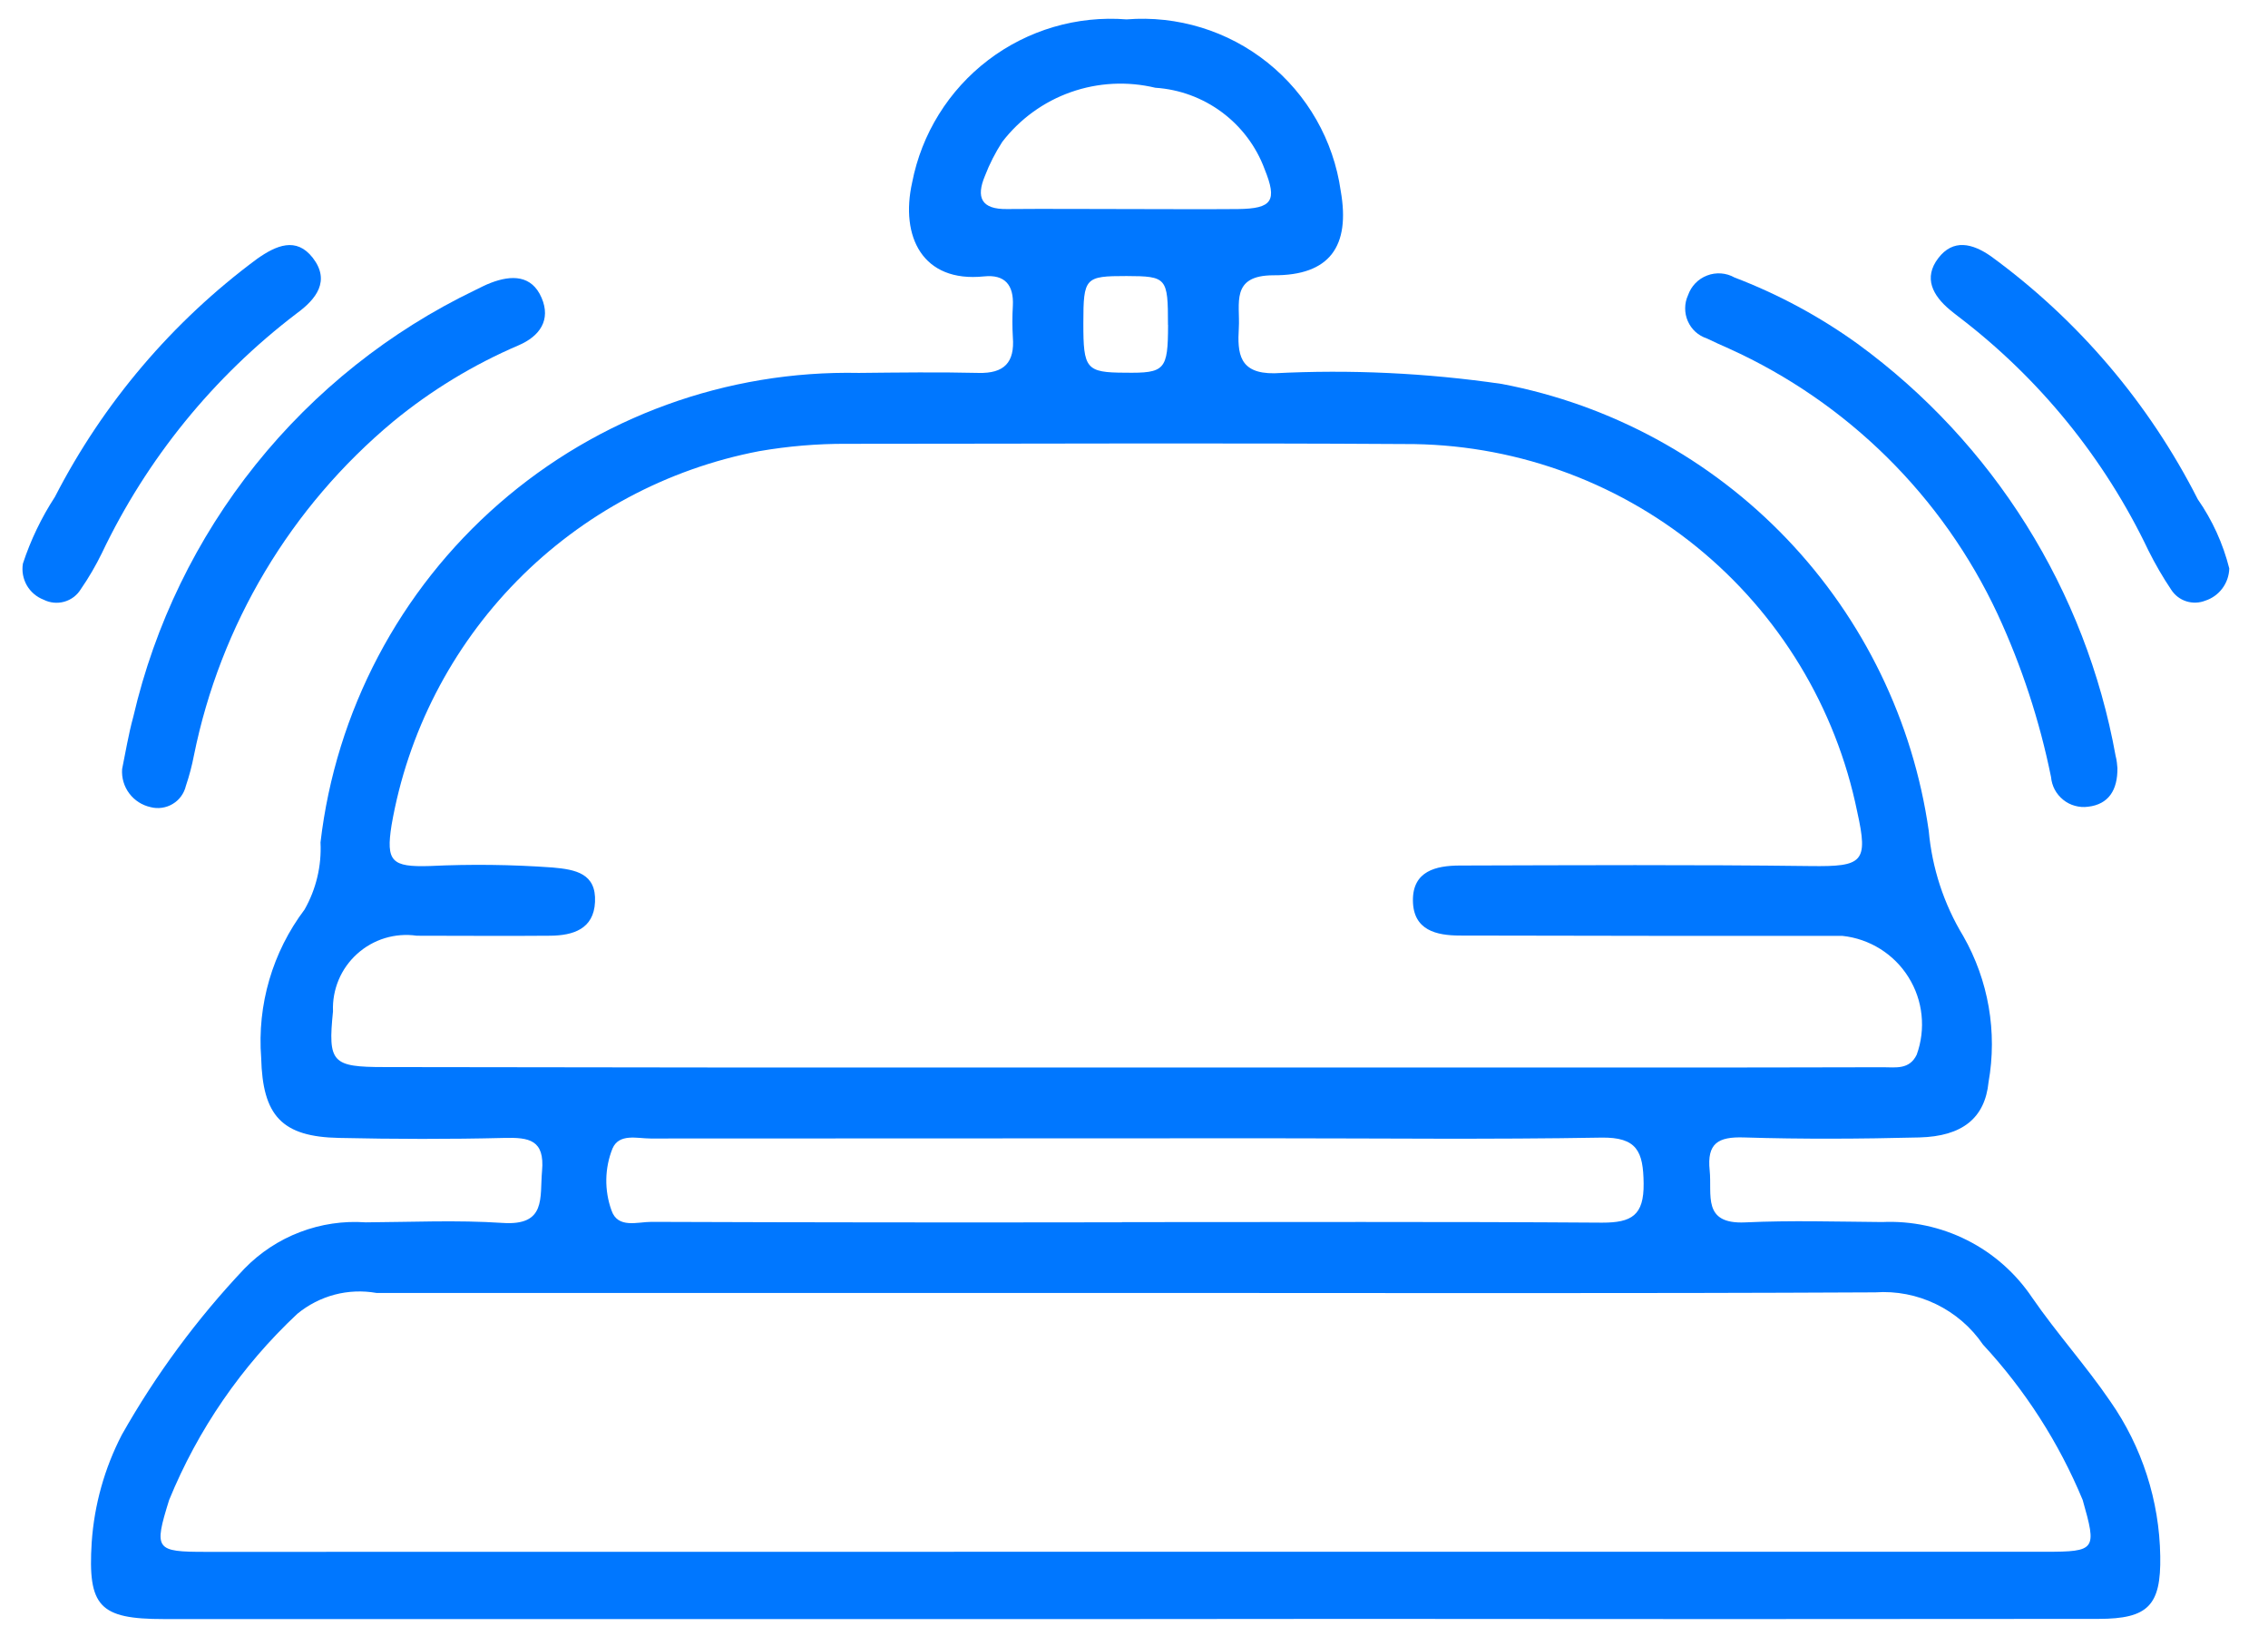 <svg width="51" height="37" viewBox="0 0 51 37" fill="none" xmlns="http://www.w3.org/2000/svg">
<path d="M25.315 36.4C18.104 36.4 10.893 36.4 3.682 36.4C2.236 36.4 1.971 36.118 2.062 34.675C2.12 33.832 2.35 33.009 2.739 32.258C3.503 30.905 4.43 29.65 5.497 28.521C5.849 28.16 6.274 27.879 6.746 27.7C7.217 27.52 7.721 27.445 8.224 27.481C9.251 27.475 10.281 27.426 11.303 27.494C12.29 27.56 12.135 26.931 12.189 26.324C12.252 25.624 11.896 25.569 11.34 25.583C10.103 25.614 8.865 25.61 7.629 25.583C6.334 25.559 5.906 25.083 5.873 23.783C5.781 22.59 6.128 21.404 6.849 20.448C7.109 19.989 7.234 19.466 7.207 18.939C7.552 15.989 8.983 13.274 11.222 11.322C13.461 9.371 16.346 8.323 19.315 8.384C20.215 8.375 21.105 8.363 22 8.384C22.584 8.4 22.819 8.147 22.776 7.584C22.762 7.347 22.762 7.11 22.776 6.873C22.799 6.411 22.599 6.165 22.127 6.214C20.74 6.358 20.241 5.314 20.511 4.104C20.724 3.007 21.333 2.027 22.222 1.35C23.111 0.674 24.219 0.348 25.333 0.436C26.476 0.345 27.61 0.692 28.504 1.408C29.399 2.124 29.987 3.155 30.148 4.289C30.369 5.54 29.899 6.195 28.639 6.189C27.659 6.189 27.89 6.831 27.857 7.373C27.823 7.949 27.864 8.402 28.657 8.392C30.365 8.304 32.078 8.385 33.771 8.632C36.218 9.097 38.46 10.315 40.181 12.116C41.902 13.917 43.018 16.211 43.371 18.677C43.446 19.516 43.711 20.326 44.148 21.046C44.715 22.041 44.916 23.202 44.716 24.329C44.635 25.139 44.124 25.547 43.161 25.572C41.846 25.605 40.527 25.613 39.214 25.572C38.633 25.554 38.382 25.703 38.445 26.313C38.502 26.86 38.269 27.527 39.245 27.482C40.27 27.434 41.299 27.466 42.324 27.474C42.985 27.444 43.643 27.584 44.234 27.882C44.825 28.179 45.328 28.625 45.697 29.174C46.248 29.974 46.906 30.702 47.453 31.504C48.167 32.526 48.558 33.739 48.577 34.985C48.596 36.094 48.306 36.395 47.189 36.396C41.584 36.402 35.978 36.402 30.372 36.396L25.315 36.4ZM25.302 24H36.748C38.614 24 40.482 24 42.347 23.994C42.624 23.994 42.937 24.054 43.101 23.711C43.204 23.426 43.241 23.121 43.209 22.82C43.178 22.518 43.077 22.227 42.916 21.97C42.756 21.713 42.539 21.496 42.282 21.335C42.025 21.174 41.735 21.073 41.433 21.041C38.565 21.041 35.698 21.041 32.833 21.033C32.299 21.033 31.779 20.915 31.772 20.248C31.765 19.581 32.293 19.461 32.822 19.459C35.454 19.452 38.085 19.438 40.716 19.471C41.889 19.486 42.016 19.387 41.763 18.251C41.285 15.908 40.009 13.804 38.153 12.296C36.297 10.789 33.976 9.971 31.584 9.983C27.4 9.957 23.218 9.977 19.035 9.978C18.377 9.975 17.72 10.031 17.072 10.143C15.003 10.539 13.104 11.556 11.627 13.057C10.151 14.559 9.166 16.475 8.805 18.55C8.676 19.369 8.805 19.497 9.666 19.47C10.586 19.426 11.507 19.437 12.425 19.503C12.946 19.549 13.41 19.637 13.38 20.278C13.352 20.888 12.887 21.032 12.373 21.037C11.373 21.046 10.373 21.037 9.372 21.037C9.133 21.002 8.888 21.021 8.656 21.091C8.424 21.162 8.211 21.282 8.031 21.445C7.851 21.607 7.708 21.807 7.615 22.03C7.521 22.254 7.478 22.495 7.488 22.737C7.372 23.889 7.462 23.99 8.644 23.99C14.199 24.001 19.752 24.004 25.304 24H25.302ZM25.312 34.887H45.992C47.134 34.887 47.152 34.843 46.833 33.723C46.299 32.435 45.539 31.252 44.591 30.229C44.325 29.839 43.961 29.526 43.535 29.32C43.111 29.114 42.64 29.022 42.168 29.055C36.643 29.083 31.116 29.068 25.592 29.068C19.884 29.068 14.174 29.068 8.464 29.068C8.151 29.013 7.83 29.026 7.523 29.107C7.216 29.189 6.93 29.336 6.685 29.538C5.434 30.709 4.451 32.138 3.803 33.724C3.455 34.841 3.494 34.889 4.632 34.889L25.312 34.887ZM25.227 27.476C28.827 27.476 32.427 27.463 36.027 27.488C36.69 27.488 36.968 27.326 36.96 26.607C36.952 25.888 36.813 25.562 36.004 25.576C33.504 25.62 31.004 25.591 28.511 25.591C23.884 25.591 19.258 25.593 14.63 25.596C14.33 25.596 13.923 25.474 13.773 25.821C13.595 26.266 13.588 26.761 13.75 27.211C13.892 27.629 14.337 27.469 14.65 27.47C18.18 27.483 21.706 27.486 25.229 27.48L25.227 27.476ZM25.317 4.7C26.156 4.7 26.997 4.707 27.836 4.7C28.612 4.691 28.726 4.516 28.436 3.8C28.247 3.291 27.914 2.848 27.478 2.524C27.042 2.2 26.522 2.008 25.98 1.973C25.35 1.822 24.689 1.856 24.078 2.072C23.468 2.287 22.933 2.676 22.538 3.189C22.382 3.431 22.25 3.688 22.147 3.957C21.947 4.436 22.062 4.709 22.647 4.7C23.535 4.692 24.427 4.7 25.315 4.7H25.317ZM26.264 7.3C26.264 6.242 26.239 6.209 25.331 6.206C24.396 6.206 24.362 6.241 24.361 7.266C24.36 8.291 24.42 8.376 25.297 8.379C26.199 8.392 26.263 8.32 26.266 7.309L26.264 7.3Z" fill="#0077FF"/>
<path d="M47.614 17.268C47.62 17.762 47.415 18.084 46.954 18.137C46.855 18.151 46.754 18.143 46.658 18.116C46.562 18.09 46.472 18.044 46.395 17.981C46.317 17.918 46.252 17.841 46.205 17.753C46.158 17.665 46.13 17.568 46.121 17.468C45.865 16.206 45.462 14.978 44.921 13.809C43.685 11.161 41.543 9.043 38.882 7.838C38.714 7.762 38.545 7.69 38.382 7.609C38.287 7.578 38.199 7.527 38.125 7.46C38.051 7.393 37.993 7.31 37.953 7.219C37.913 7.127 37.893 7.028 37.894 6.928C37.894 6.828 37.916 6.729 37.958 6.638C37.993 6.537 38.049 6.445 38.123 6.368C38.197 6.291 38.287 6.232 38.387 6.194C38.486 6.155 38.594 6.14 38.7 6.147C38.807 6.155 38.911 6.186 39.004 6.239C39.988 6.614 40.919 7.116 41.773 7.731C44.825 9.958 46.902 13.275 47.573 16.992C47.601 17.093 47.608 17.201 47.614 17.268Z" fill="#0077FF"/>
<path d="M2.746 17.29C2.82 16.933 2.887 16.516 2.998 16.112C3.48 14.041 4.42 12.105 5.749 10.446C7.079 8.787 8.763 7.447 10.679 6.525C10.798 6.468 10.914 6.405 11.037 6.359C11.501 6.181 11.956 6.179 12.178 6.694C12.394 7.194 12.137 7.559 11.662 7.763C10.646 8.198 9.696 8.775 8.842 9.477C6.537 11.396 4.956 14.043 4.361 16.983C4.316 17.215 4.256 17.444 4.18 17.668C4.16 17.752 4.124 17.831 4.073 17.901C4.023 17.971 3.958 18.03 3.884 18.074C3.81 18.119 3.727 18.148 3.642 18.16C3.556 18.173 3.47 18.168 3.386 18.146C3.194 18.104 3.023 17.994 2.906 17.837C2.788 17.68 2.732 17.485 2.746 17.29Z" fill="#0077FF"/>
<path d="M0.515 12.671C0.689 12.142 0.931 11.638 1.235 11.171C2.32 9.061 3.876 7.23 5.783 5.818C6.21 5.518 6.661 5.318 7.033 5.796C7.433 6.314 7.113 6.725 6.669 7.048C4.802 8.469 3.301 10.315 2.292 12.433C2.154 12.716 1.995 12.989 1.816 13.248C1.732 13.385 1.599 13.485 1.444 13.528C1.289 13.571 1.124 13.555 0.98 13.482C0.821 13.421 0.688 13.307 0.603 13.16C0.519 13.012 0.487 12.839 0.515 12.671Z" fill="#0077FF"/>
<path d="M50.129 12.78C50.125 12.941 50.071 13.097 49.975 13.227C49.879 13.356 49.746 13.453 49.593 13.503C49.456 13.558 49.304 13.563 49.164 13.519C49.024 13.475 48.904 13.383 48.824 13.259C48.634 12.976 48.463 12.681 48.311 12.376C47.325 10.306 45.857 8.501 44.032 7.113C43.968 7.067 43.908 7.013 43.847 6.966C43.463 6.646 43.247 6.249 43.584 5.806C43.921 5.363 44.354 5.472 44.768 5.76C46.728 7.189 48.323 9.062 49.421 11.225C49.749 11.696 49.989 12.223 50.129 12.78Z" fill="#0077FF"/>
</svg>
